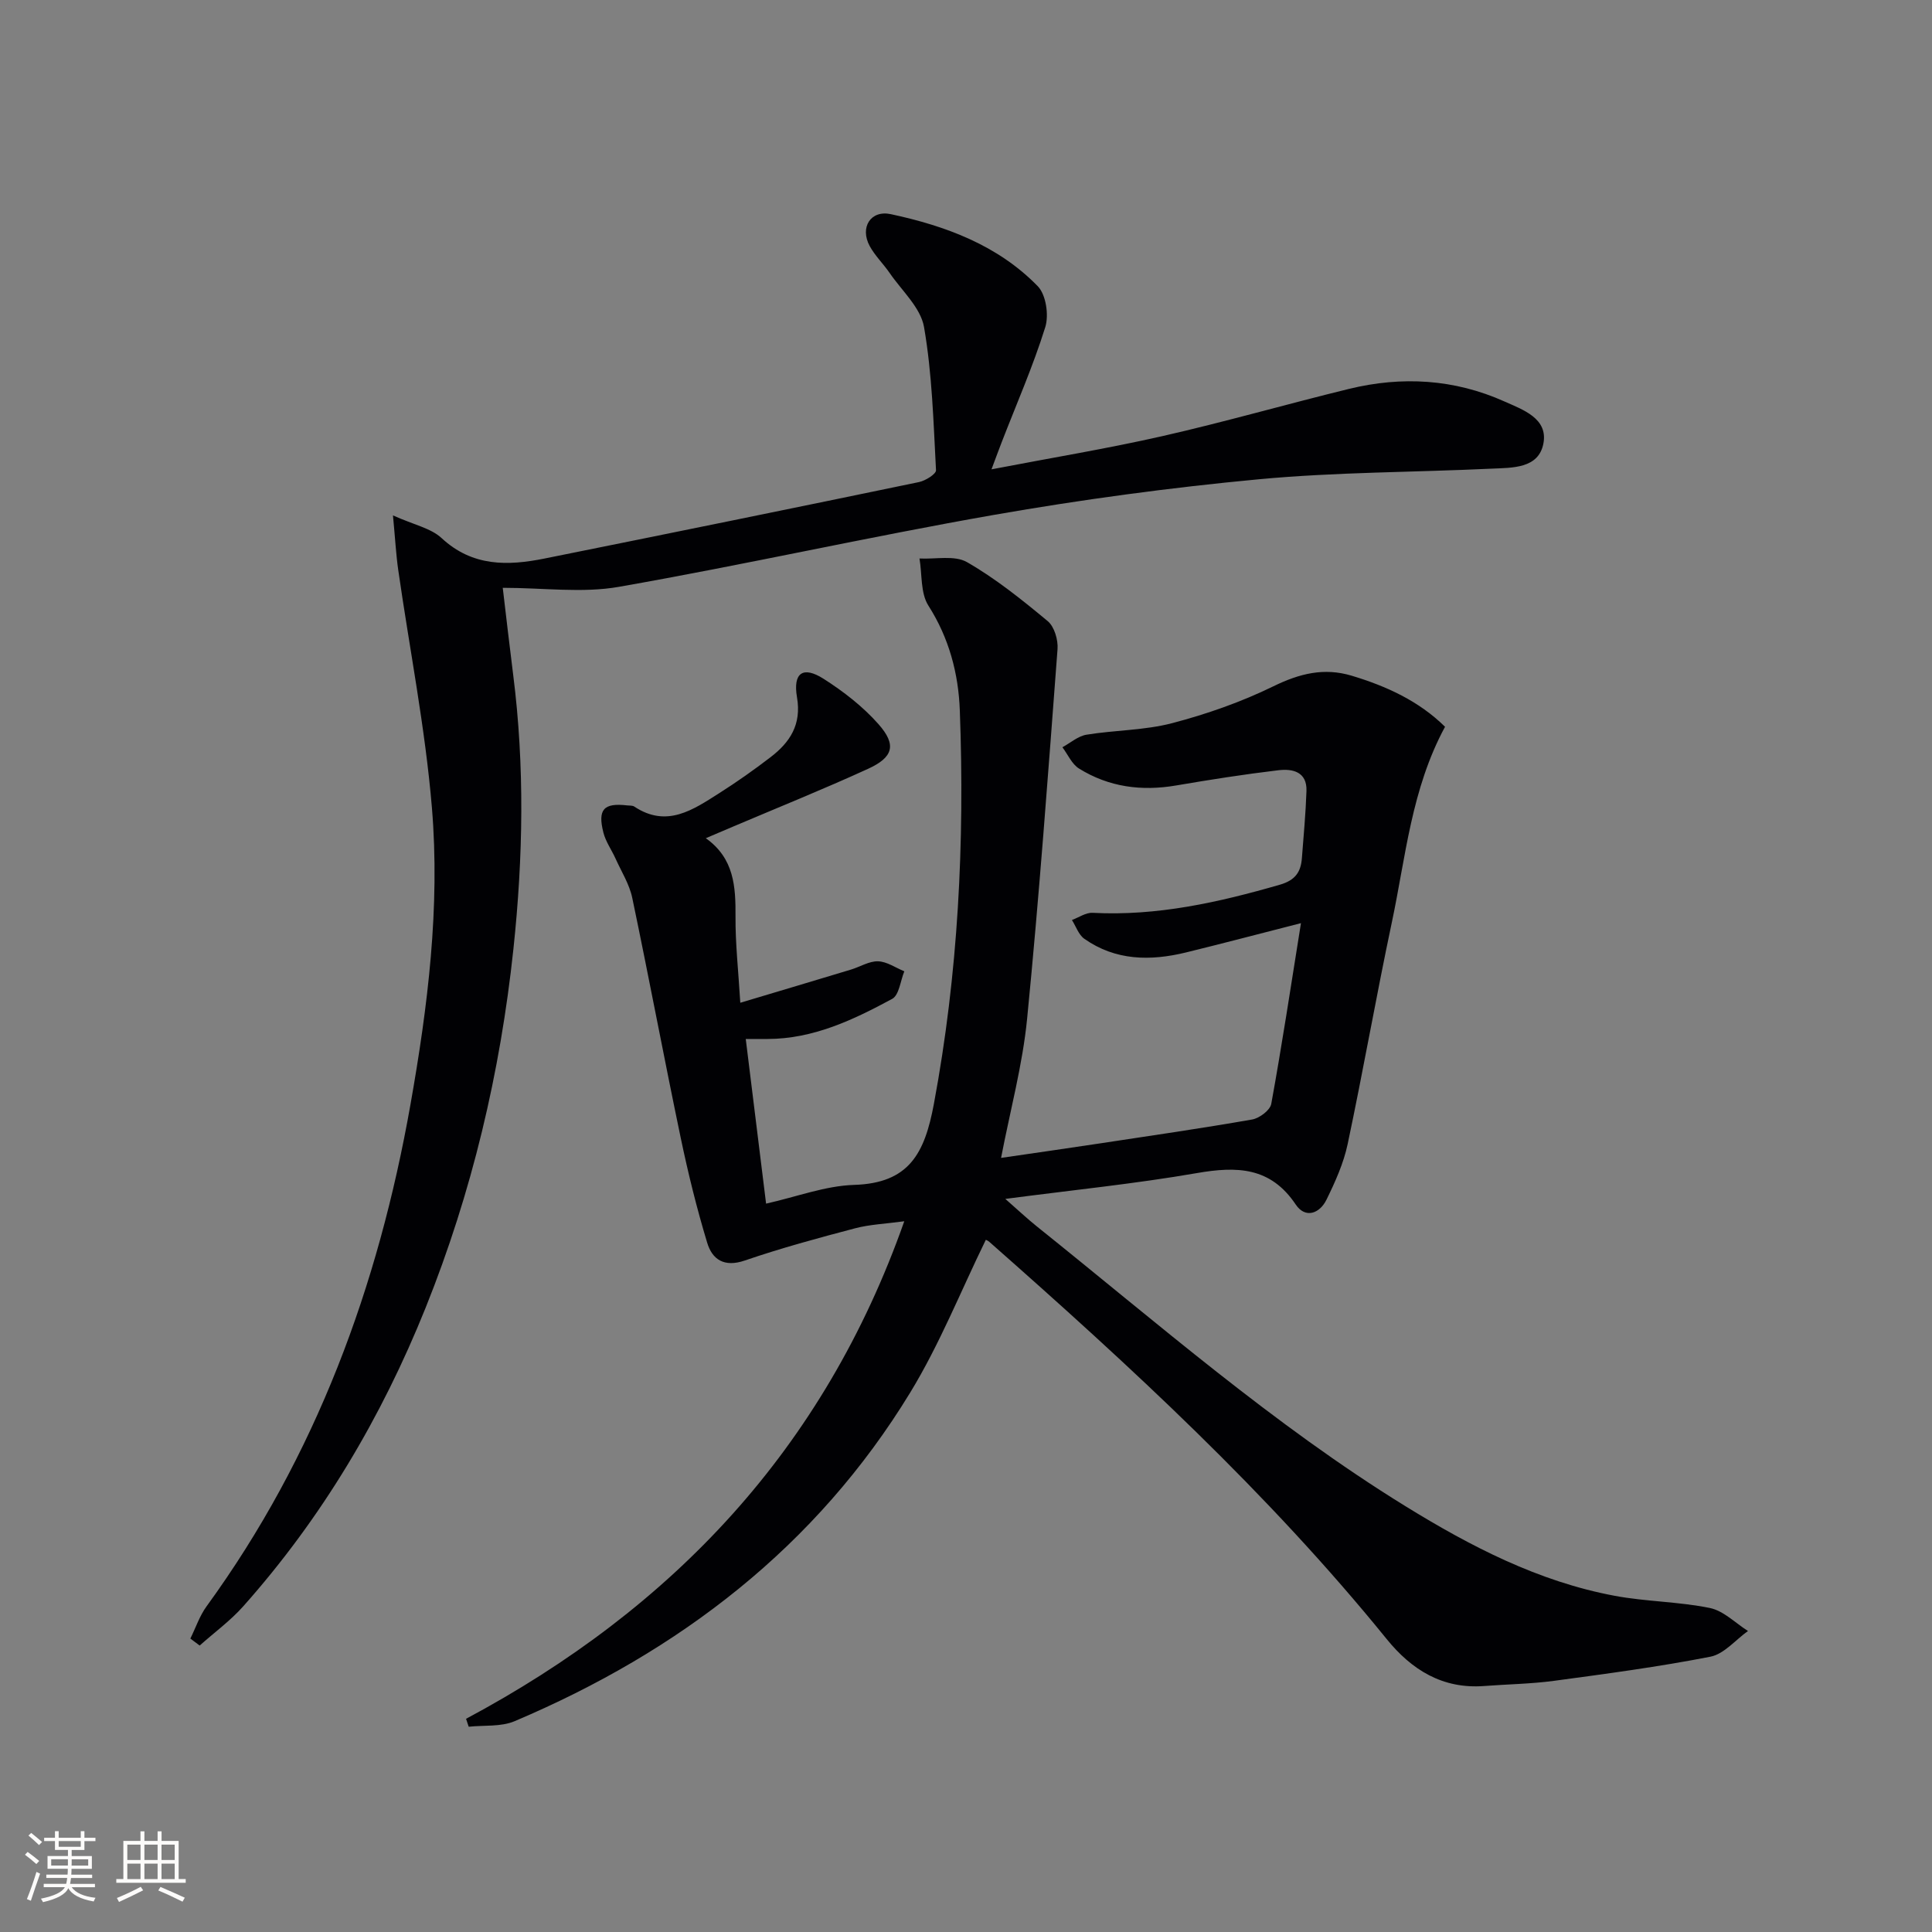 <svg enable-background="new 0 0 400 400" viewBox="0 0 400 400" xmlns="http://www.w3.org/2000/svg"><rect x="0" y="0" width="400" height="400" fill="#808080" stroke="none"/><path d="m96.49 355.86c42.82-22.88 74.11-55.86 90.73-103.01-3.88.53-7.13.65-10.2 1.46-7.67 2.02-15.34 4.1-22.83 6.67-4.26 1.46-6.73-.21-7.78-3.7-2.15-7.11-3.94-14.36-5.46-21.63-3.46-16.56-6.58-33.2-10.05-49.76-.59-2.83-2.25-5.44-3.46-8.13-.81-1.8-2.03-3.49-2.51-5.37-1.23-4.83.07-6.2 4.92-5.64.5.06 1.09-.01 1.47.24 6.73 4.48 12.18.66 17.6-2.78 3.64-2.31 7.18-4.81 10.61-7.44 4.02-3.08 6.45-6.75 5.48-12.4-.87-5.08 1.24-6.53 5.46-3.86 4.15 2.64 8.19 5.77 11.43 9.44 3.77 4.28 3.05 6.84-2.21 9.24-9.2 4.21-18.6 7.99-27.92 11.95-1.68.71-3.35 1.43-5.64 2.4 5.88 4.18 6.19 10.03 6.15 16.2-.04 5.61.59 11.23.99 17.87 8.08-2.42 15.49-4.62 22.89-6.86 1.9-.57 3.78-1.78 5.63-1.72 1.83.05 3.63 1.33 5.44 2.07-.81 1.96-1.07 4.93-2.52 5.71-8.04 4.34-16.32 8.29-25.81 8.3-1.46 0-2.93 0-4.5 0 1.41 11.4 2.77 22.41 4.21 34.09 6.34-1.42 12.25-3.69 18.22-3.88 11.4-.35 14.61-6.52 16.52-16.76 5.04-27.01 6.39-54.14 5.37-81.46-.28-7.63-2.21-14.98-6.51-21.72-1.65-2.59-1.28-6.46-1.84-9.75 3.32.18 7.26-.72 9.83.75 5.96 3.42 11.41 7.81 16.72 12.22 1.37 1.14 2.18 3.89 2.03 5.81-1.93 25.53-3.79 51.06-6.3 76.54-.94 9.52-3.48 18.87-5.39 28.78 6.91-1.01 13.73-1.98 20.53-3.01 10.49-1.59 21-3.11 31.45-4.94 1.51-.26 3.72-1.92 3.96-3.23 2.19-12.02 4.02-24.1 6.15-37.42-9.13 2.33-16.46 4.27-23.83 6.07-7.36 1.79-14.57 1.71-21.03-2.84-1.18-.83-1.72-2.57-2.56-3.88 1.43-.53 2.89-1.57 4.29-1.49 13.34.7 26.08-2.16 38.76-5.82 3.16-.91 4.34-2.6 4.56-5.47.36-4.64.79-9.28.95-13.93.14-4-2.89-4.65-5.81-4.3-7.08.84-14.13 1.95-21.16 3.15-7.17 1.23-13.94.34-20.12-3.5-1.49-.92-2.31-2.91-3.44-4.41 1.66-.9 3.24-2.32 5-2.6 5.89-.96 12-.89 17.73-2.39 7.17-1.88 14.3-4.38 20.95-7.63 5.4-2.64 10.48-3.92 16.22-2.19 7.21 2.17 13.91 5.24 19.32 10.57-6.98 12.89-8.14 26.95-11.02 40.52-3.23 15.25-5.91 30.62-9.14 45.87-.84 3.98-2.58 7.84-4.39 11.53-1.41 2.87-4.37 3.96-6.36 1-5.22-7.8-12.17-7.95-20.44-6.52-12.73 2.21-25.61 3.5-39.69 5.35 2.7 2.37 4.55 4.11 6.53 5.7 24.94 19.97 49.01 41.09 76.31 57.92 13.49 8.32 27.53 15.6 43.3 18.55 6.51 1.22 13.26 1.2 19.74 2.53 2.83.58 5.27 3.11 7.88 4.76-2.58 1.84-4.94 4.76-7.77 5.32-10.72 2.1-21.57 3.54-32.4 5-4.77.64-9.62.7-14.42 1.07-8.63.66-15.04-3.33-20.23-9.74-24.55-30.27-53.1-56.52-82.23-82.2-.36-.32-.85-.48-.75-.43-5.17 10.58-9.55 21.6-15.63 31.58-19.47 31.95-47.82 53.63-81.94 68.08-2.82 1.19-6.31.8-9.49 1.14-.17-.54-.36-1.09-.55-1.64z" fill="#010104"/><path d="m39.41 339.25c1.11-2.24 1.91-4.69 3.36-6.68 22.66-31.15 35.55-66.24 42.21-103.88 3.6-20.35 6.16-40.88 4.44-61.49-1.38-16.48-4.62-32.8-6.97-49.2-.46-3.21-.63-6.46-1.09-11.29 4.33 1.95 7.84 2.63 10.07 4.7 6.4 5.94 13.71 5.76 21.35 4.22 25.84-5.2 51.67-10.46 77.48-15.82 1.35-.28 3.58-1.68 3.53-2.46-.53-9.91-.79-19.9-2.48-29.64-.7-4.02-4.59-7.51-7.11-11.18-1.31-1.91-3.04-3.57-4.14-5.59-2.08-3.85.19-7.5 4.38-6.6 11.33 2.43 22.15 6.42 30.42 14.92 1.71 1.76 2.33 5.99 1.55 8.48-2.52 8.07-5.94 15.86-9 23.76-.59 1.51-1.14 3.03-2.13 5.67 12.43-2.39 23.99-4.29 35.4-6.88 12.94-2.94 25.71-6.62 38.6-9.77 10.97-2.68 21.83-2.05 32.2 2.6 3.8 1.7 9.08 3.5 8.06 8.73-1.01 5.2-6.47 4.98-10.73 5.18-16.07.76-32.21.7-48.21 2.2-18.34 1.72-36.66 4.2-54.8 7.37-25.97 4.55-51.71 10.35-77.68 14.9-7.57 1.33-15.57.2-24.03.2.76 6.38 1.42 12.21 2.16 18.02 2.4 18.91 2.06 37.8.05 56.73-2.72 25.6-8.58 50.39-18.17 74.28-9.13 22.72-21.46 43.51-37.77 61.84-2.67 3-5.99 5.42-9.02 8.12-.63-.47-1.28-.96-1.93-1.44z" fill="#010104"/><g fill="#fcfbfa"><path d="m5.17 384 .55-.58c.85.61 1.65 1.24 2.4 1.87l-.59.64c-.83-.73-1.62-1.38-2.36-1.93m1.22 9.53-.82-.34c.71-1.76 1.37-3.64 1.98-5.63.24.13.5.25.76.36-.6 1.67-1.24 3.54-1.92 5.61m-.5-13.5.57-.54c.56.44 1.31 1.06 2.26 1.87l-.64.64c-.68-.66-1.41-1.32-2.19-1.97m3.25.46h2.24v-1.36h.77v1.36h4.57v-1.36h.76v1.36h2.28v.69h-2.28v1.84h-2.64v1.26h4.18v2.64h-4.21c0 .45-.02.86-.05 1.21h4.32v.69h-4.38c-.04.34-.1.75-.19 1.22h5.15v.69h-4.82c.87 1.19 2.51 1.92 4.93 2.19-.17.31-.3.57-.37.76-2.77-.49-4.52-1.41-5.26-2.76-.56 1.26-2.3 2.23-5.24 2.9-.12-.25-.26-.48-.43-.72 2.73-.55 4.38-1.34 4.96-2.38h-4.38v-.69h4.65c.1-.38.17-.79.21-1.22h-4.32v-.69h4.4c.03-.34.05-.75.05-1.21h-4.2v-2.64h4.23v-1.26h-2.69v-1.84h-2.24zm1.46 4.46v1.29h3.45c.01-.4.02-.57.01-.53v-.32-.45h-3.46zm1.55-2.59h4.57v-1.19h-4.57zm6.11 2.59h-3.42v.77c-.01.19-.01.37-.02.53h3.44z"/><path d="m32.63 379.16h.82v1.98h3.54v7.89h1.46v.78h-14.37v-.78h1.46v-7.89h3.54v-1.98h.82v1.98h2.73zm-3.49 11.48.5.73c-1.61.82-3.28 1.63-5 2.41-.13-.27-.28-.55-.44-.82 1.75-.72 3.4-1.49 4.94-2.32m-2.78-5.55h2.73v-3.18h-2.73zm0 3.95h2.73v-3.2h-2.73zm3.54-3.95h2.73v-3.18h-2.73zm0 3.95h2.73v-3.2h-2.73zm7.89 4.68c-1.84-.92-3.51-1.7-5.02-2.32l.45-.73c1.89.8 3.57 1.55 5.04 2.23zm-1.62-11.81h-2.73v3.18h2.73zm-2.73 7.13h2.73v-3.2h-2.73z"/></g></svg>